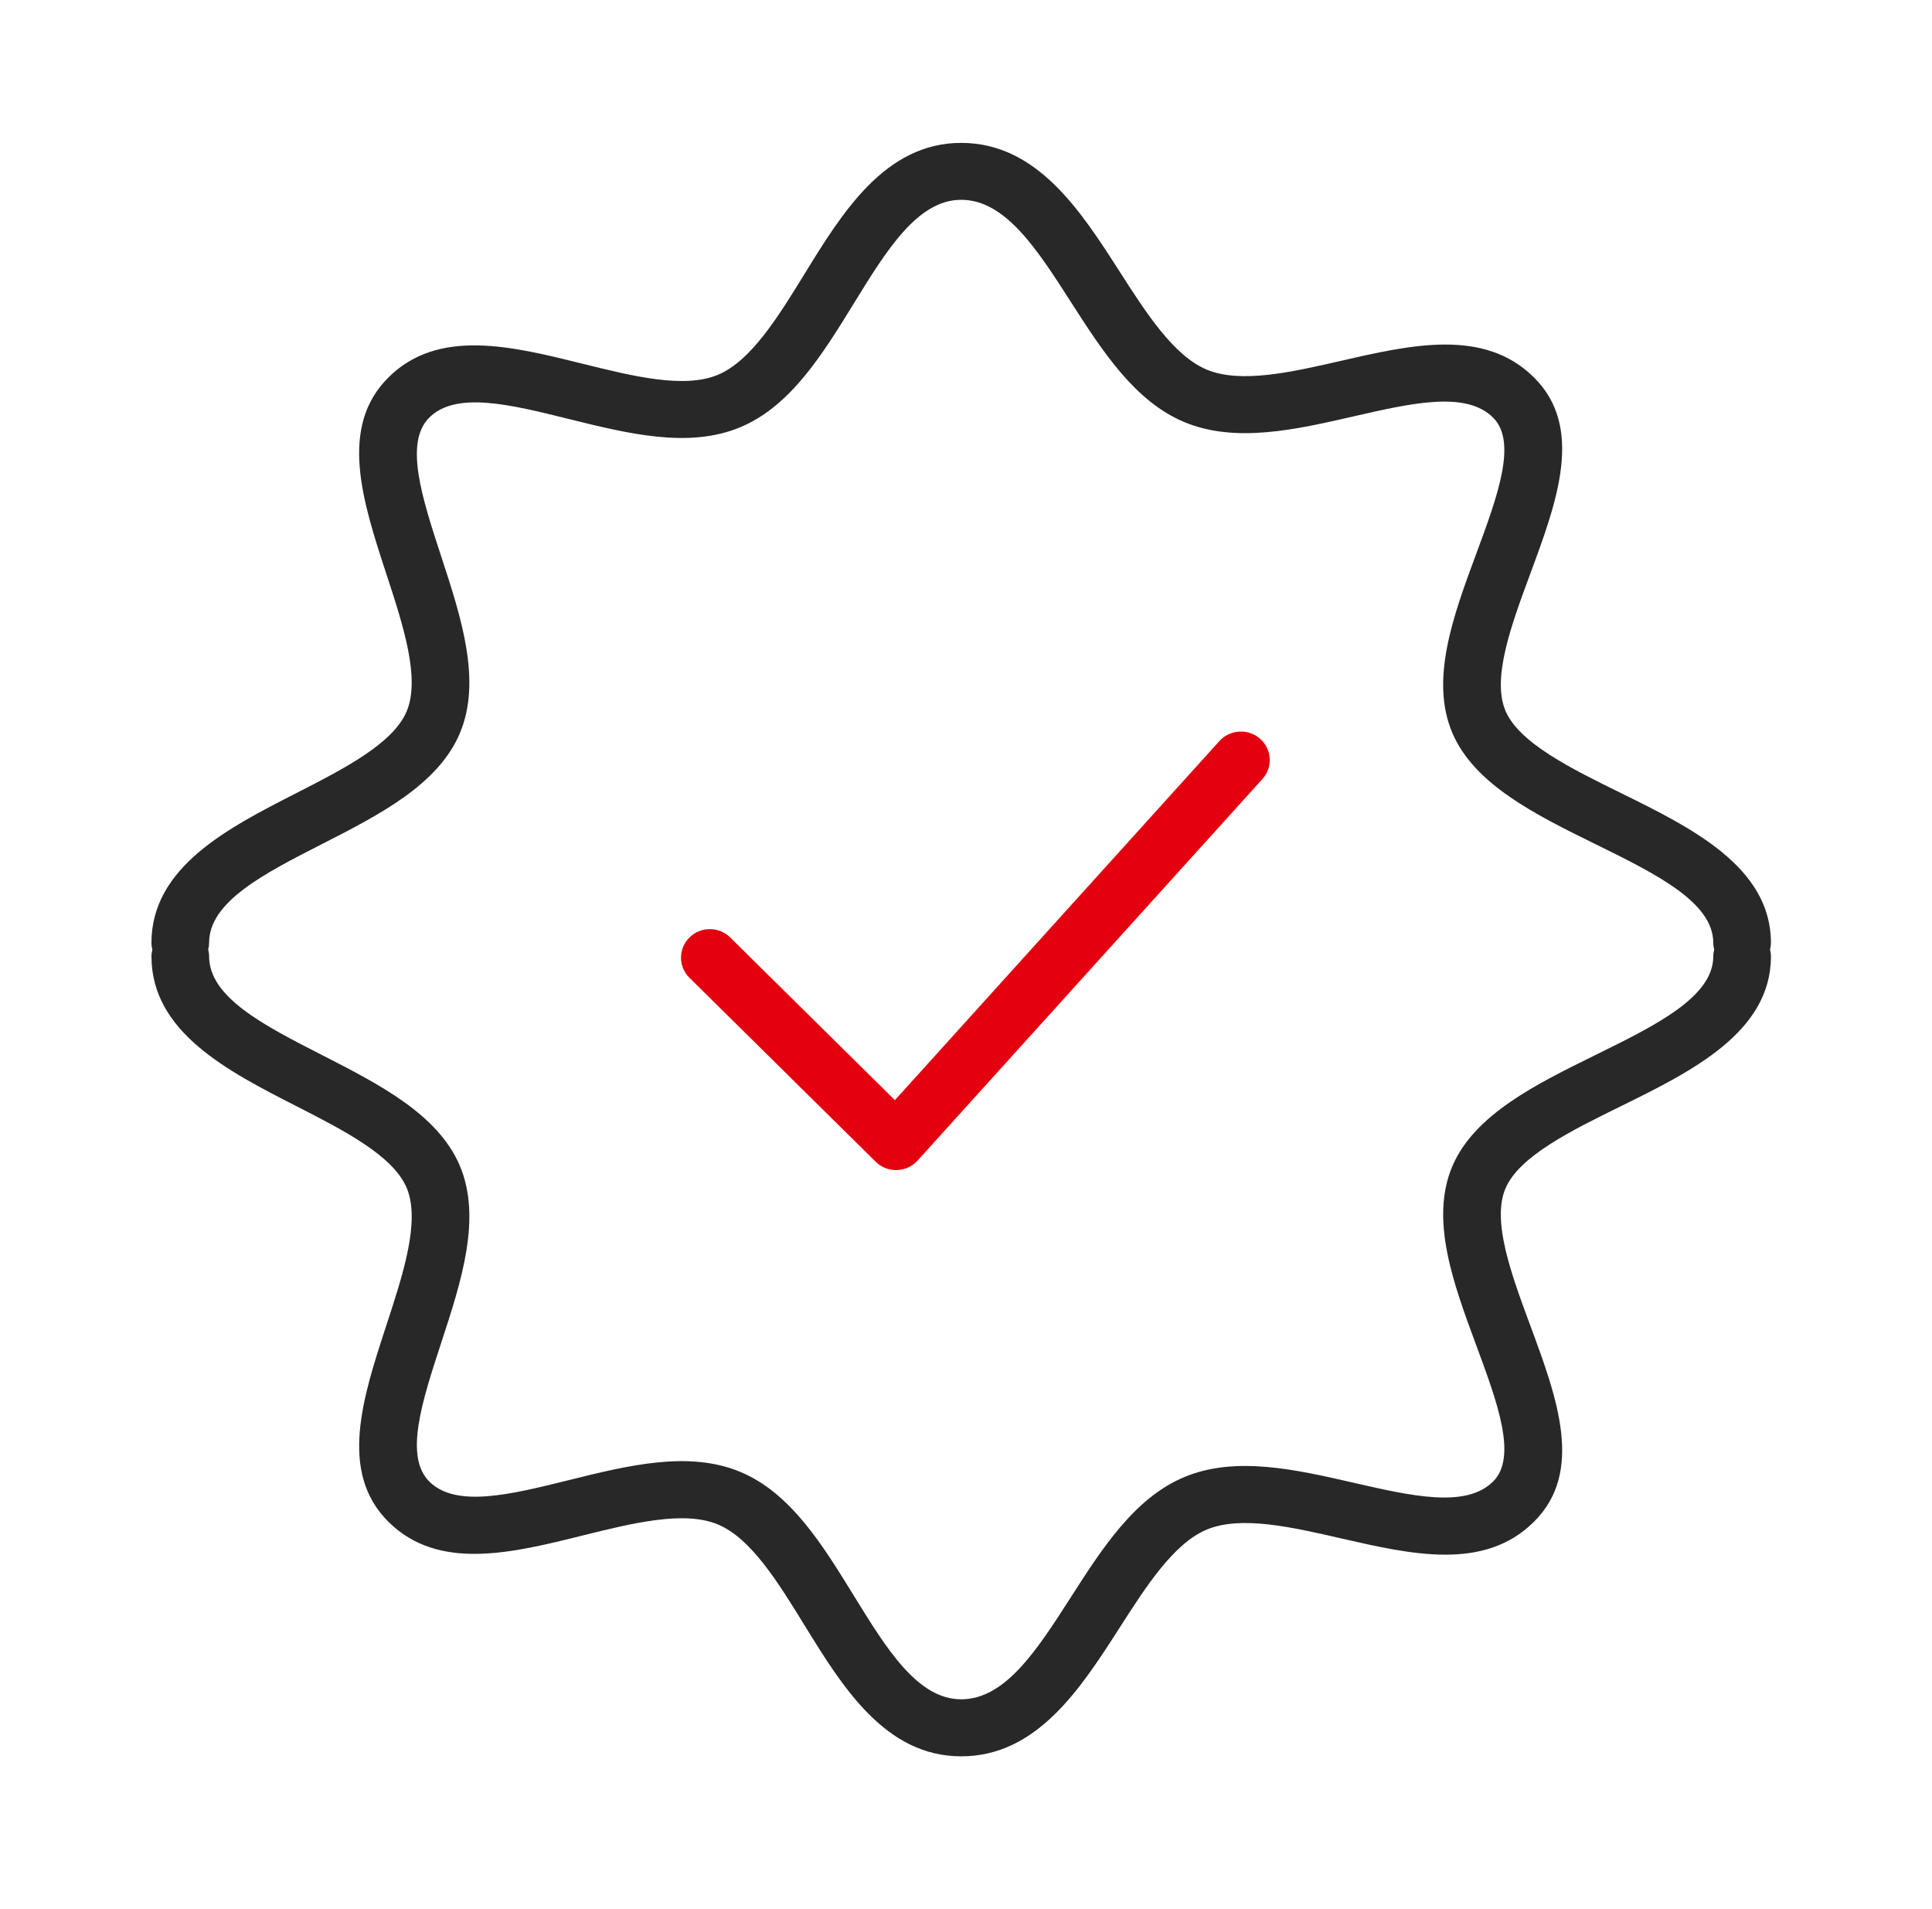 <?xml version="1.0" encoding="UTF-8"?> <svg xmlns="http://www.w3.org/2000/svg" width="328" height="324" viewBox="0 0 328 324" fill="none"> <path d="M207.019 125.799L151.928 186.756L123.971 159.143C122.058 157.254 118.961 157.254 117.049 159.143C115.136 161.033 115.136 164.092 117.049 165.981L148.667 197.214C149.584 198.123 150.831 198.63 152.13 198.63C152.176 198.63 152.221 198.63 152.267 198.626C153.615 198.588 154.885 198.007 155.782 197.014L214.326 132.24C216.128 130.248 215.951 127.192 213.934 125.412C211.911 123.636 208.823 123.81 207.019 125.799Z" fill="#E3000F"></path> <path d="M300.503 161.193C300.595 160.826 300.657 160.445 300.657 160.049C300.657 147.16 287.122 140.499 275.177 134.619C266.698 130.447 257.935 126.13 255.602 120.692C253.226 115.14 256.581 106.094 259.818 97.341C264.335 85.145 269.002 72.537 260.39 64.035C251.943 55.692 239.593 58.516 227.645 61.26C219.283 63.175 210.631 65.151 204.871 62.746C199.248 60.396 194.574 53.11 190.054 46.056C183.497 35.839 176.072 24.256 163.184 24.256C150.273 24.256 142.988 36.091 136.565 46.536C132.107 53.787 127.496 61.279 121.879 63.626C116.138 66.028 107.395 63.852 98.942 61.753C86.899 58.767 74.448 55.666 65.982 64.038C57.428 72.485 61.573 85.158 65.587 97.419C68.452 106.165 71.413 115.211 69.017 120.811C66.68 126.272 58.306 130.55 50.202 134.69C38.724 140.551 25.711 147.195 25.711 160.055C25.711 160.455 25.776 160.839 25.868 161.21C25.776 161.577 25.715 161.957 25.715 162.354C25.715 175.214 38.727 181.859 50.209 187.72C58.306 191.856 66.683 196.134 69.02 201.595C71.416 207.195 68.456 216.241 65.59 224.991C61.579 237.248 57.431 249.918 65.982 258.368C74.454 266.74 86.905 263.648 98.945 260.653C107.401 258.558 116.148 256.388 121.885 258.787C127.499 261.131 132.111 268.623 136.569 275.87C142.995 286.312 150.276 298.147 163.187 298.147C176.076 298.147 183.504 286.564 190.057 276.347C194.581 269.293 199.254 262.007 204.868 259.657C210.651 257.246 219.287 259.225 227.645 261.143C239.587 263.88 251.943 266.717 260.383 258.371C269.006 249.866 264.335 237.254 259.818 225.062C256.578 216.309 253.226 207.263 255.598 201.718C257.935 196.276 266.698 191.959 275.177 187.787C287.119 181.91 300.657 175.246 300.657 162.357C300.66 161.948 300.595 161.564 300.503 161.193ZM270.814 179.118C260.745 184.073 250.334 189.199 246.584 197.939C242.71 206.998 246.734 217.866 250.625 228.373C254.241 238.144 257.661 247.381 253.461 251.52C248.862 256.072 239.626 253.954 229.858 251.717C219.975 249.454 209.757 247.11 201.056 250.743C192.619 254.27 187.113 262.858 181.787 271.163C176.079 280.061 170.687 288.466 163.187 288.466C155.782 288.466 150.514 279.903 144.934 270.838C139.669 262.278 134.222 253.425 125.697 249.869C116.934 246.201 106.579 248.773 96.553 251.265C86.729 253.699 77.45 256.014 72.904 251.52C68.586 247.258 71.654 237.883 74.901 227.957C78.319 217.527 81.847 206.74 78.035 197.82C74.32 189.141 64.347 184.048 54.703 179.118C44.83 174.079 35.502 169.318 35.502 162.344C35.502 161.945 35.437 161.561 35.346 161.187C35.437 160.819 35.499 160.439 35.499 160.043C35.499 153.069 44.823 148.308 54.696 143.269C64.344 138.343 74.32 133.249 78.031 124.564C81.843 115.646 78.315 104.863 74.898 94.43C71.651 84.504 68.58 75.129 72.904 70.864C77.441 66.373 86.719 68.681 96.549 71.121C106.569 73.607 116.925 76.189 125.691 72.521C134.216 68.961 139.663 60.109 144.934 51.549C150.511 42.48 155.779 33.918 163.184 33.918C170.684 33.918 176.076 42.322 181.781 51.224C187.11 59.528 192.616 68.117 201.056 71.647C209.757 75.28 219.975 72.936 229.858 70.67C239.626 68.433 248.859 66.315 253.464 70.87C257.658 75.006 254.238 84.239 250.621 94.014C246.731 104.524 242.707 115.392 246.584 124.454C250.328 133.191 260.742 138.317 270.811 143.272C281.124 148.346 290.866 153.143 290.866 160.043C290.866 160.442 290.931 160.826 291.022 161.197C290.931 161.564 290.869 161.945 290.869 162.341C290.869 169.25 281.127 174.044 270.814 179.118Z" fill="#282828"></path> </svg> 